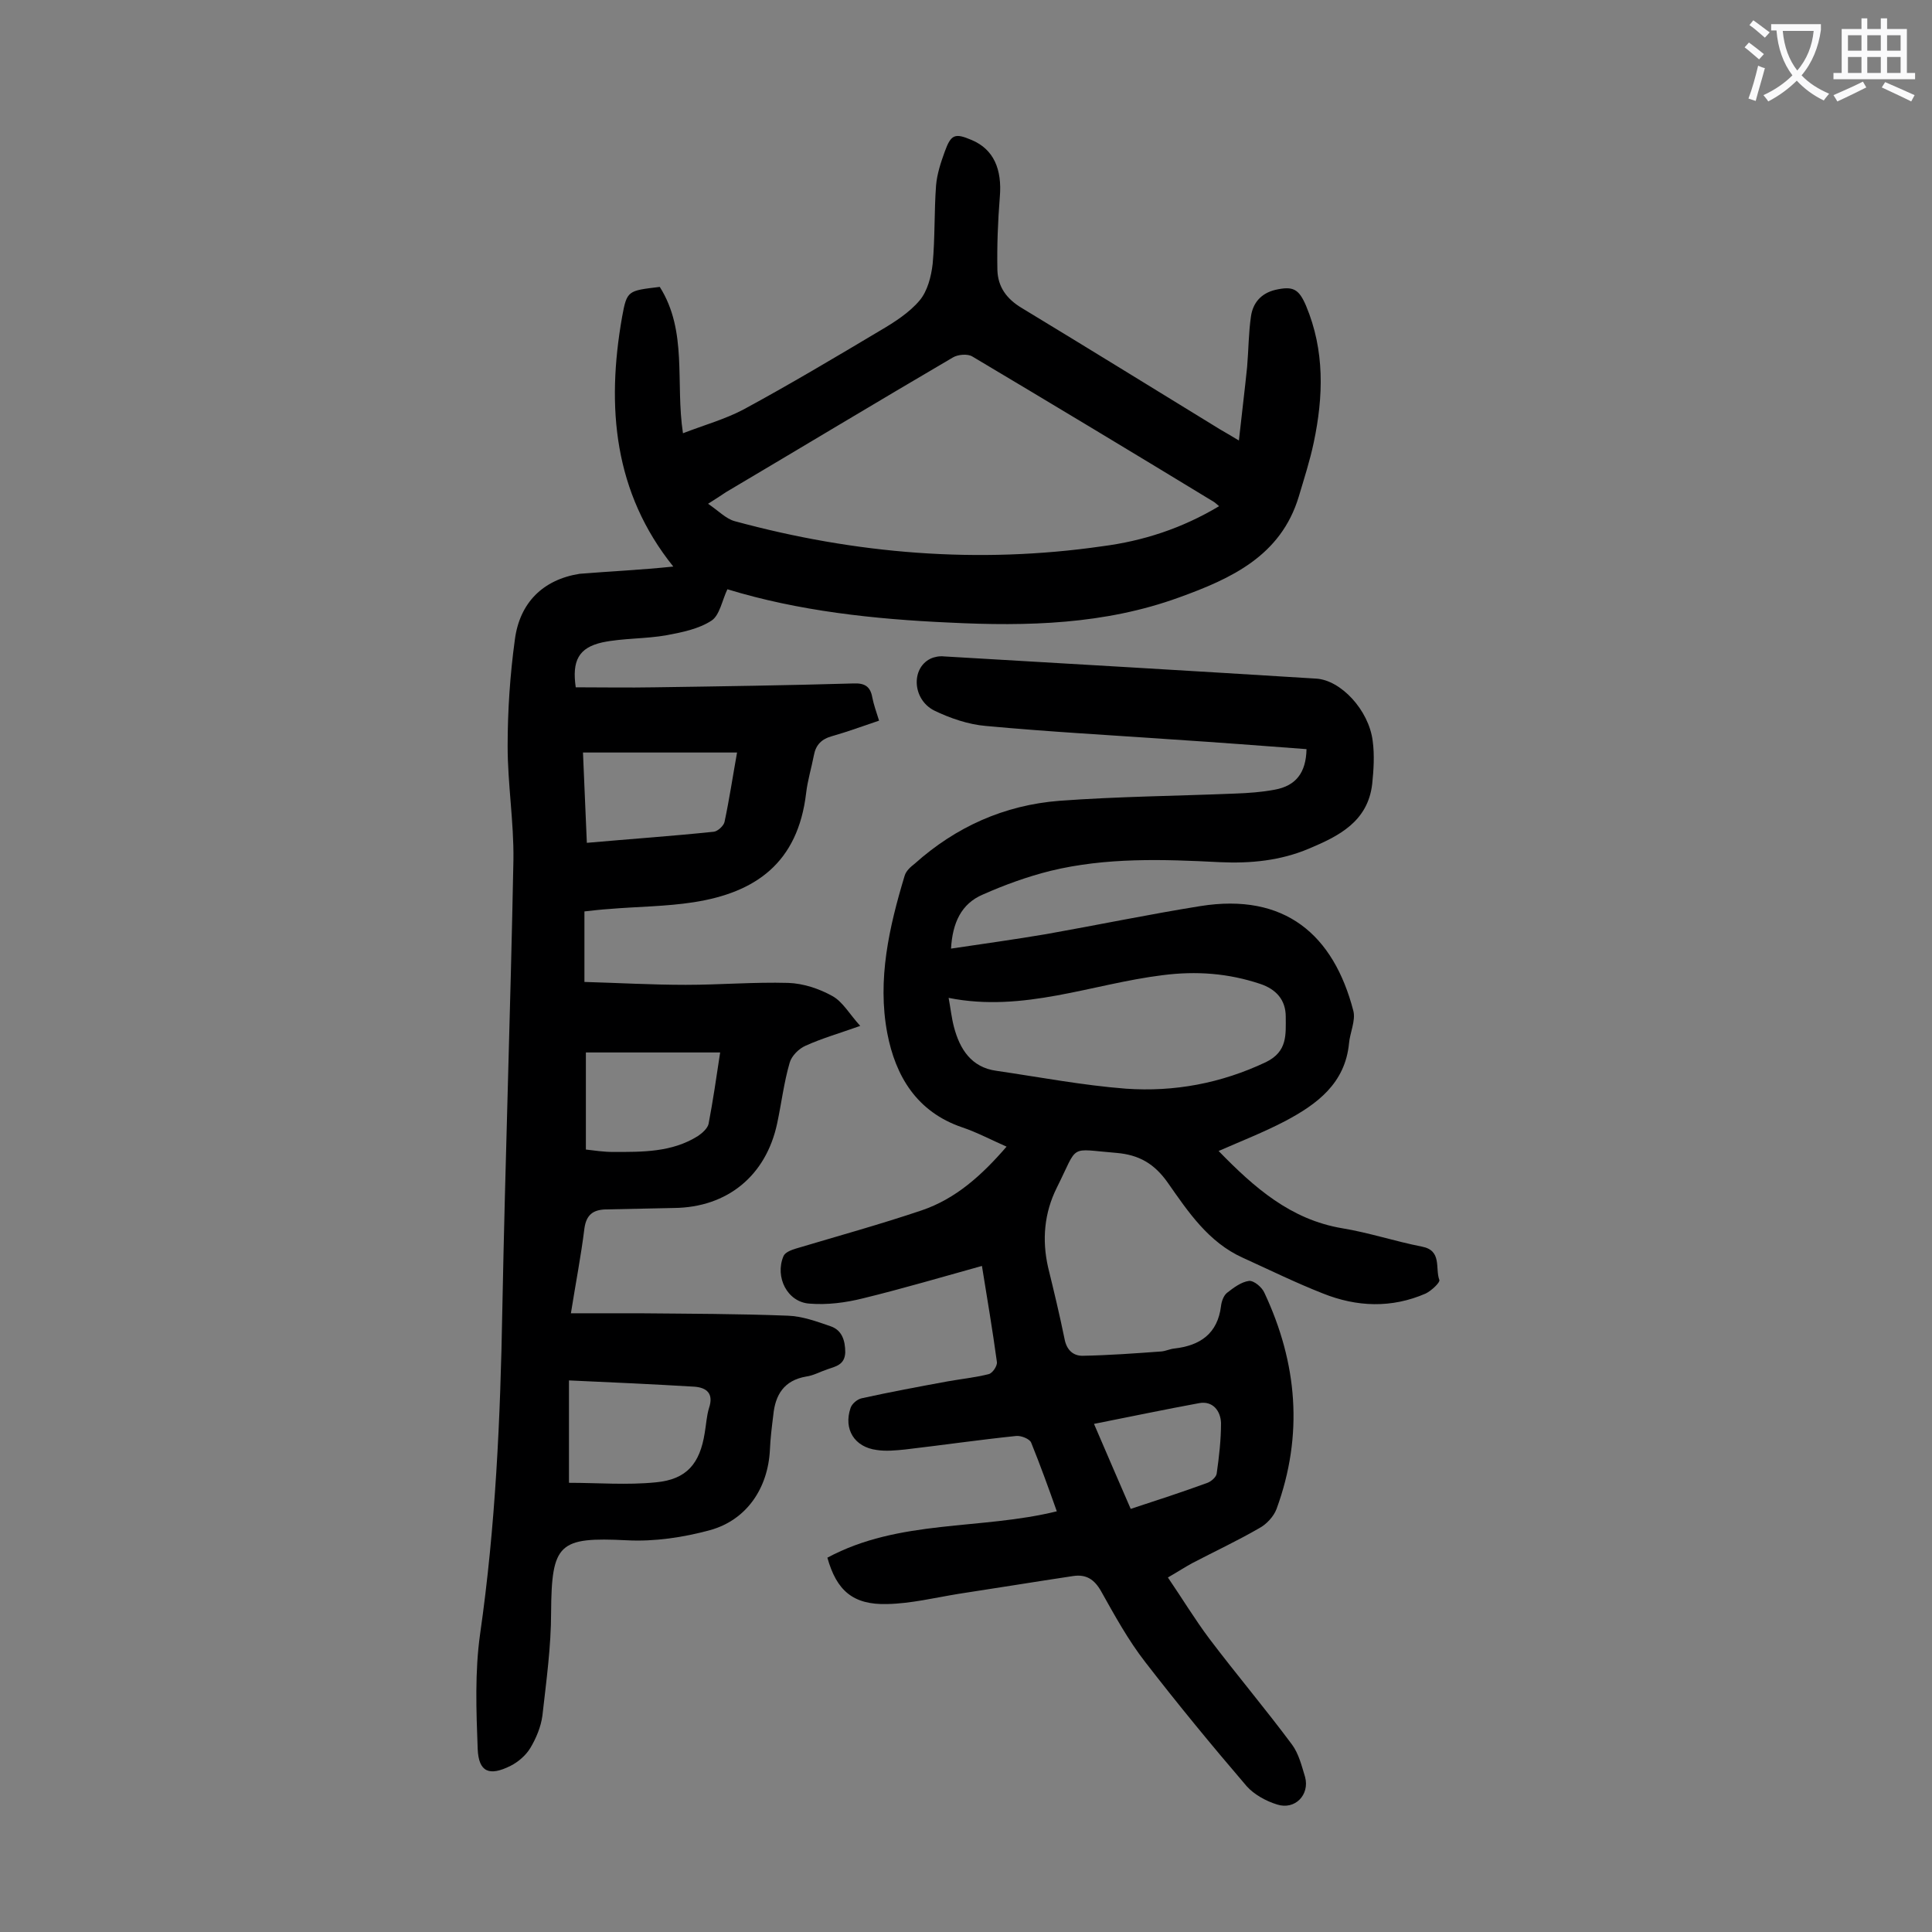 <svg enable-background="new 0 0 400 400" viewBox="0 0 400 400" xmlns="http://www.w3.org/2000/svg"><rect x="0" y="0" width="400" height="400" fill="#808080" stroke="none"/><path d="m139.4 117.3c-12.3-15.3-13.9-33-10.6-51.7 1-5.5 1.2-5.4 7.8-6.2 5.8 9.2 3.2 19.8 4.8 30.3 4.4-1.7 8.7-2.9 12.5-4.9 9.6-5.2 19-10.8 28.4-16.4 2.9-1.7 6-3.7 8.1-6.2 1.6-1.9 2.4-4.9 2.7-7.6.5-5.4.3-10.8.7-16.2.2-2.4 1-4.8 1.8-7 1.3-3.6 2.1-3.9 5.6-2.4 4.5 1.9 6.3 6 5.8 11.8-.4 5-.6 10.1-.5 15.1.1 3.5 1.9 6 5.1 7.9 13.7 8.3 27.3 16.7 41 25.1 1 .6 2.1 1.2 3.9 2.3.6-5.5 1.2-10.3 1.7-15.2.3-3.5.3-7.1.8-10.5.4-2.8 2.1-4.8 5.1-5.5 3.6-.8 4.8-.2 6.3 3.3 3.9 9.3 3.6 18.8 1.6 28.3-.8 3.8-2 7.5-3.1 11.2-3.7 12.3-14 17-24.8 20.9-15.4 5.6-31.4 6-47.5 5.2-15.7-.7-31.3-2.4-46-6.9-1.1 2.3-1.6 5.4-3.3 6.5-2.6 1.7-6 2.4-9.2 3-4.4.8-9.1.6-13.4 1.5-4.9 1.1-6.3 3.8-5.5 9.3 5.4 0 10.9.1 16.4 0 13.7-.2 27.4-.4 41.1-.8 2.3-.1 3.5.6 3.9 2.9.3 1.5.8 2.9 1.4 4.8-3.3 1.1-6.5 2.3-9.7 3.2-2.2.6-3.4 1.8-3.8 4-.5 2.6-1.3 5.2-1.6 7.8-1.7 14.4-10.4 20.6-23.3 22.6-5.8.9-11.7.9-17.5 1.4-1.6.1-3.3.3-5.1.5v14.6c7 .2 14 .6 21 .6 7.1 0 14.1-.6 21.2-.4 3.1.1 6.4 1.2 9.1 2.7 2.2 1.2 3.6 3.8 5.8 6.2-4.5 1.6-8 2.6-11.3 4.1-1.4.6-2.9 2.1-3.3 3.5-1.2 4.1-1.7 8.4-2.6 12.6-2.3 10.8-10.3 17.4-21.4 17.5-4.7.1-9.5.2-14.2.3-2.5.1-3.9 1.1-4.3 3.9-.7 5.7-1.8 11.3-2.8 17.6h14.1c10.3.1 20.6.1 30.8.5 3 .1 6 1.2 8.9 2.2 2.3.8 3 2.9 3 5.4-.1 2.6-2 2.9-3.7 3.5-1.5.5-2.9 1.3-4.4 1.5-4.6.8-6.4 3.8-6.8 8-.3 2.4-.6 4.8-.7 7.2-.4 7.9-4.8 14.5-12.4 16.6-5.5 1.5-11.5 2.4-17.2 2.1-14.1-.7-15.6.6-15.7 14.9 0 7.1-1 14.3-1.8 21.4-.3 2.3-1.3 4.7-2.5 6.7-.9 1.5-2.5 2.9-4.1 3.7-4.4 2.2-6.6 1.3-6.8-3.5-.3-7.9-.6-16 .5-23.8 3.2-22.3 4.2-44.6 4.6-67.1.6-31.1 1.7-62.1 2.3-93.2.1-7.8-1.2-15.7-1.2-23.5 0-7.4.5-14.8 1.5-22.1 1-7.6 5.8-12.4 13.4-13.6 6.1-.5 12.7-.8 19.4-1.5zm113-12.5c-.6-.5-.9-.8-1.1-.9-16.6-10.1-33.2-20.1-50-30.1-1-.6-3-.4-4 .2-15.7 9.2-31.3 18.6-47 27.9-.9.6-1.8 1.2-3.7 2.4 2.2 1.5 3.7 3.1 5.5 3.6 25 6.8 50.4 8.9 76.1 5.2 8.5-1.1 16.5-3.7 24.2-8.3zm-134.6 181v21.2c6 0 12 .5 18-.1 6.4-.6 9.1-3.9 10.1-10.2.3-1.7.4-3.6.9-5.2 1-3-.5-4.2-3-4.4-8.4-.5-16.9-.9-26-1.3zm2.9-130c.3 6.4.5 12.4.8 18.7 9-.8 17.7-1.4 26.3-2.3.8-.1 2-1.2 2.2-2 1-4.7 1.7-9.4 2.6-14.4-11 0-21.2 0-31.9 0zm.6 82.2c1.7.2 3.7.5 5.6.5 6.1 0 12.2.1 17.6-3.3.9-.6 2-1.6 2.2-2.5.9-4.7 1.6-9.5 2.4-14.8-9.4 0-18.4 0-27.8 0z" fill="#000001"/><path d="m171.3 322.5c14.9-8 31.7-5.7 47.5-9.6-1.7-4.8-3.4-9.5-5.3-14.2-.3-.8-2.1-1.5-3.1-1.4-7.7.8-15.3 1.9-23 2.8-2 .2-4 .4-5.9.1-4.6-.6-6.9-4.3-5.4-8.7.3-.9 1.4-1.8 2.3-2 5.9-1.3 11.8-2.4 17.8-3.5 2.8-.5 5.7-.8 8.5-1.5.8-.2 1.8-1.7 1.7-2.5-.9-6.6-2-13.1-3.1-19.9-8.3 2.3-16.4 4.7-24.6 6.7-3.6.9-7.4 1.4-11.1 1.1-4.6-.3-7.2-5.5-5.4-9.8.3-.8 1.6-1.3 2.6-1.6 8.7-2.6 17.4-5 26-7.9 7.1-2.4 12.5-7.3 17.6-13.2-3.2-1.4-6.2-3-9.2-4-9.4-3.2-13.8-10.6-15.5-19.5-2.1-11.1.4-22 3.6-32.6.3-1 1.2-1.8 2.1-2.5 8.5-7.6 18.5-12.1 29.9-13 12.1-.9 24.3-1 36.4-1.5 2.8-.1 5.5-.3 8.2-.8 4.4-.8 6.5-3.5 6.6-8.4-9.2-.7-18.5-1.4-27.7-2-12.9-.9-25.8-1.6-38.7-2.8-3.6-.3-7.4-1.6-10.7-3.2-4.5-2.3-4.8-8.7-.8-10.7.8-.4 1.9-.6 2.8-.5 25.7 1.5 51.4 3 77.1 4.6 5.1.3 10.9 6.5 11.7 12.9.4 2.9.2 6-.1 8.9-.9 7.8-6.9 10.8-13.1 13.4-5.9 2.5-12.1 3.1-18.5 2.8-11.7-.6-23.5-1-35 1.8-4.8 1.2-9.5 2.9-14 4.9-4.5 1.9-6.3 5.9-6.6 11.2 6.7-1 13.2-1.9 19.7-3 10.7-1.9 21.3-4.1 31.9-5.8 17.5-2.8 27.6 5.9 31.7 21.7.5 2-.7 4.5-.9 6.7-.8 8.3-6.6 12.6-13.2 16.1-4.4 2.3-9 4.1-13.8 6.2 7.4 7.6 14.9 14.2 25.6 16 5.5.9 10.9 2.7 16.5 3.8 4.2.8 2.7 4.5 3.6 6.9.2.5-1.6 2.2-2.8 2.8-7.1 3.1-14.3 2.8-21.3 0-5.6-2.2-11.1-4.9-16.6-7.4-7.1-3.2-11.3-9.5-15.5-15.5-2.8-4-6-5.8-10.6-6.2-10.1-.8-7.8-2-12.4 7.2-2.6 5.2-3.1 10.8-1.8 16.5 1.2 4.9 2.4 9.9 3.4 14.8.4 2.2 1.7 3.5 3.7 3.5 5.5-.1 10.9-.5 16.4-.9.9-.1 1.7-.5 2.6-.6 5.4-.6 9-3.1 9.7-8.8.1-.9.5-2.1 1.2-2.7 1.4-1.1 3-2.3 4.6-2.5 1-.1 2.7 1.3 3.2 2.5 6.8 14.5 8.1 29.4 2.5 44.7-.6 1.6-2.1 3.2-3.6 4-4.5 2.6-9.2 4.8-13.8 7.2-1.5.8-3 1.8-5.1 3 3 4.4 5.6 8.7 8.6 12.7 5.6 7.4 11.6 14.5 17.1 21.9 1.4 1.9 2 4.4 2.7 6.7 1 3.7-2.1 6.9-5.8 5.7-2.3-.7-4.8-2.1-6.3-3.8-7.2-8.4-14.2-16.9-21-25.7-3.5-4.5-6.3-9.6-9.1-14.6-1.4-2.5-3.1-3.6-5.8-3.2-8 1.2-15.9 2.5-23.8 3.7-4.9.8-9.8 2-14.7 2.1-7.1.2-10.5-2.8-12.4-9.6zm25.1-115.9c.4 2.1.6 4.1 1.1 6 1.2 4.6 3.6 8.4 8.8 9.1 8.9 1.3 17.8 3 26.8 3.7 10 .7 19.7-1.1 29-5.5 4.5-2.2 4.1-5.7 4.1-9.4 0-3.5-2-5.7-5.3-6.8-6.6-2.2-13.2-2.7-20.2-1.8-14.6 1.8-28.8 7.8-44.3 4.7zm30.1 88.2c2.6 6.1 5.1 11.8 7.6 17.6 5.5-1.8 10.7-3.5 15.9-5.4.8-.3 1.8-1.2 1.9-1.9.5-3.5.9-7 .9-10.5-.1-2.5-1.7-4.6-4.5-4.1-7.1 1.3-14.2 2.8-21.8 4.3z" fill="#000001"/><g fill="#fafafb"><path d="m362.1 8.8c1.1.8 2.1 1.6 3.1 2.4l-1 1.1c-1.3-1.1-2.3-2-3-2.5zm1.9 4.8c.5.2.9.4 1.4.5-.6 2.3-1.3 4.5-1.9 6.8l-1.5-.5c.8-2.1 1.4-4.3 2-6.8zm-1-9.4c1.3.9 2.4 1.8 3.4 2.5l-1 1.1c-1.4-1.2-2.4-2.1-3.2-2.6zm3.7 2.2v-1.4h10.3v1.2c-.5 3.6-1.8 6.8-4 9.4 1.5 1.6 3.4 2.8 5.7 3.8-.3.4-.7.8-1.1 1.4-2.3-1.1-4.1-2.5-5.6-4.1-1.6 1.6-3.6 3.1-5.9 4.3-.3-.5-.7-.9-1-1.3 2.4-1.1 4.4-2.5 6-4.1-1.9-2.5-3-5.6-3.3-9.3h-1.1zm8.8 0h-6.4c.3 3.3 1.3 6 3 8.2 2-2.3 3.1-5.1 3.4-8.2z"/><path d="m385.3 3.8h1.3v2.2h2.8v-2.2h1.3v2.2h4.1v9.1h1.7v1.3h-16.9v-1.3h1.7v-9.1h4.1v-2.2zm.4 13.1.7 1.2c-1.8.9-3.8 1.9-6 2.9-.2-.4-.5-.8-.8-1.3 2.3-1 4.3-1.9 6.1-2.8zm-3.1-6.4h2.8v-3.2h-2.8zm0 4.6h2.8v-3.3h-2.8zm4-4.6h2.8v-3.2h-2.8zm0 4.6h2.8v-3.3h-2.8zm3.7 1.9c2.1.9 4.1 1.8 6.1 2.7l-.7 1.3c-2.2-1.1-4.2-2-6.1-2.9zm3.2-9.7h-2.8v3.2h2.8zm-2.8 7.8h2.8v-3.3h-2.8z"/></g></svg>